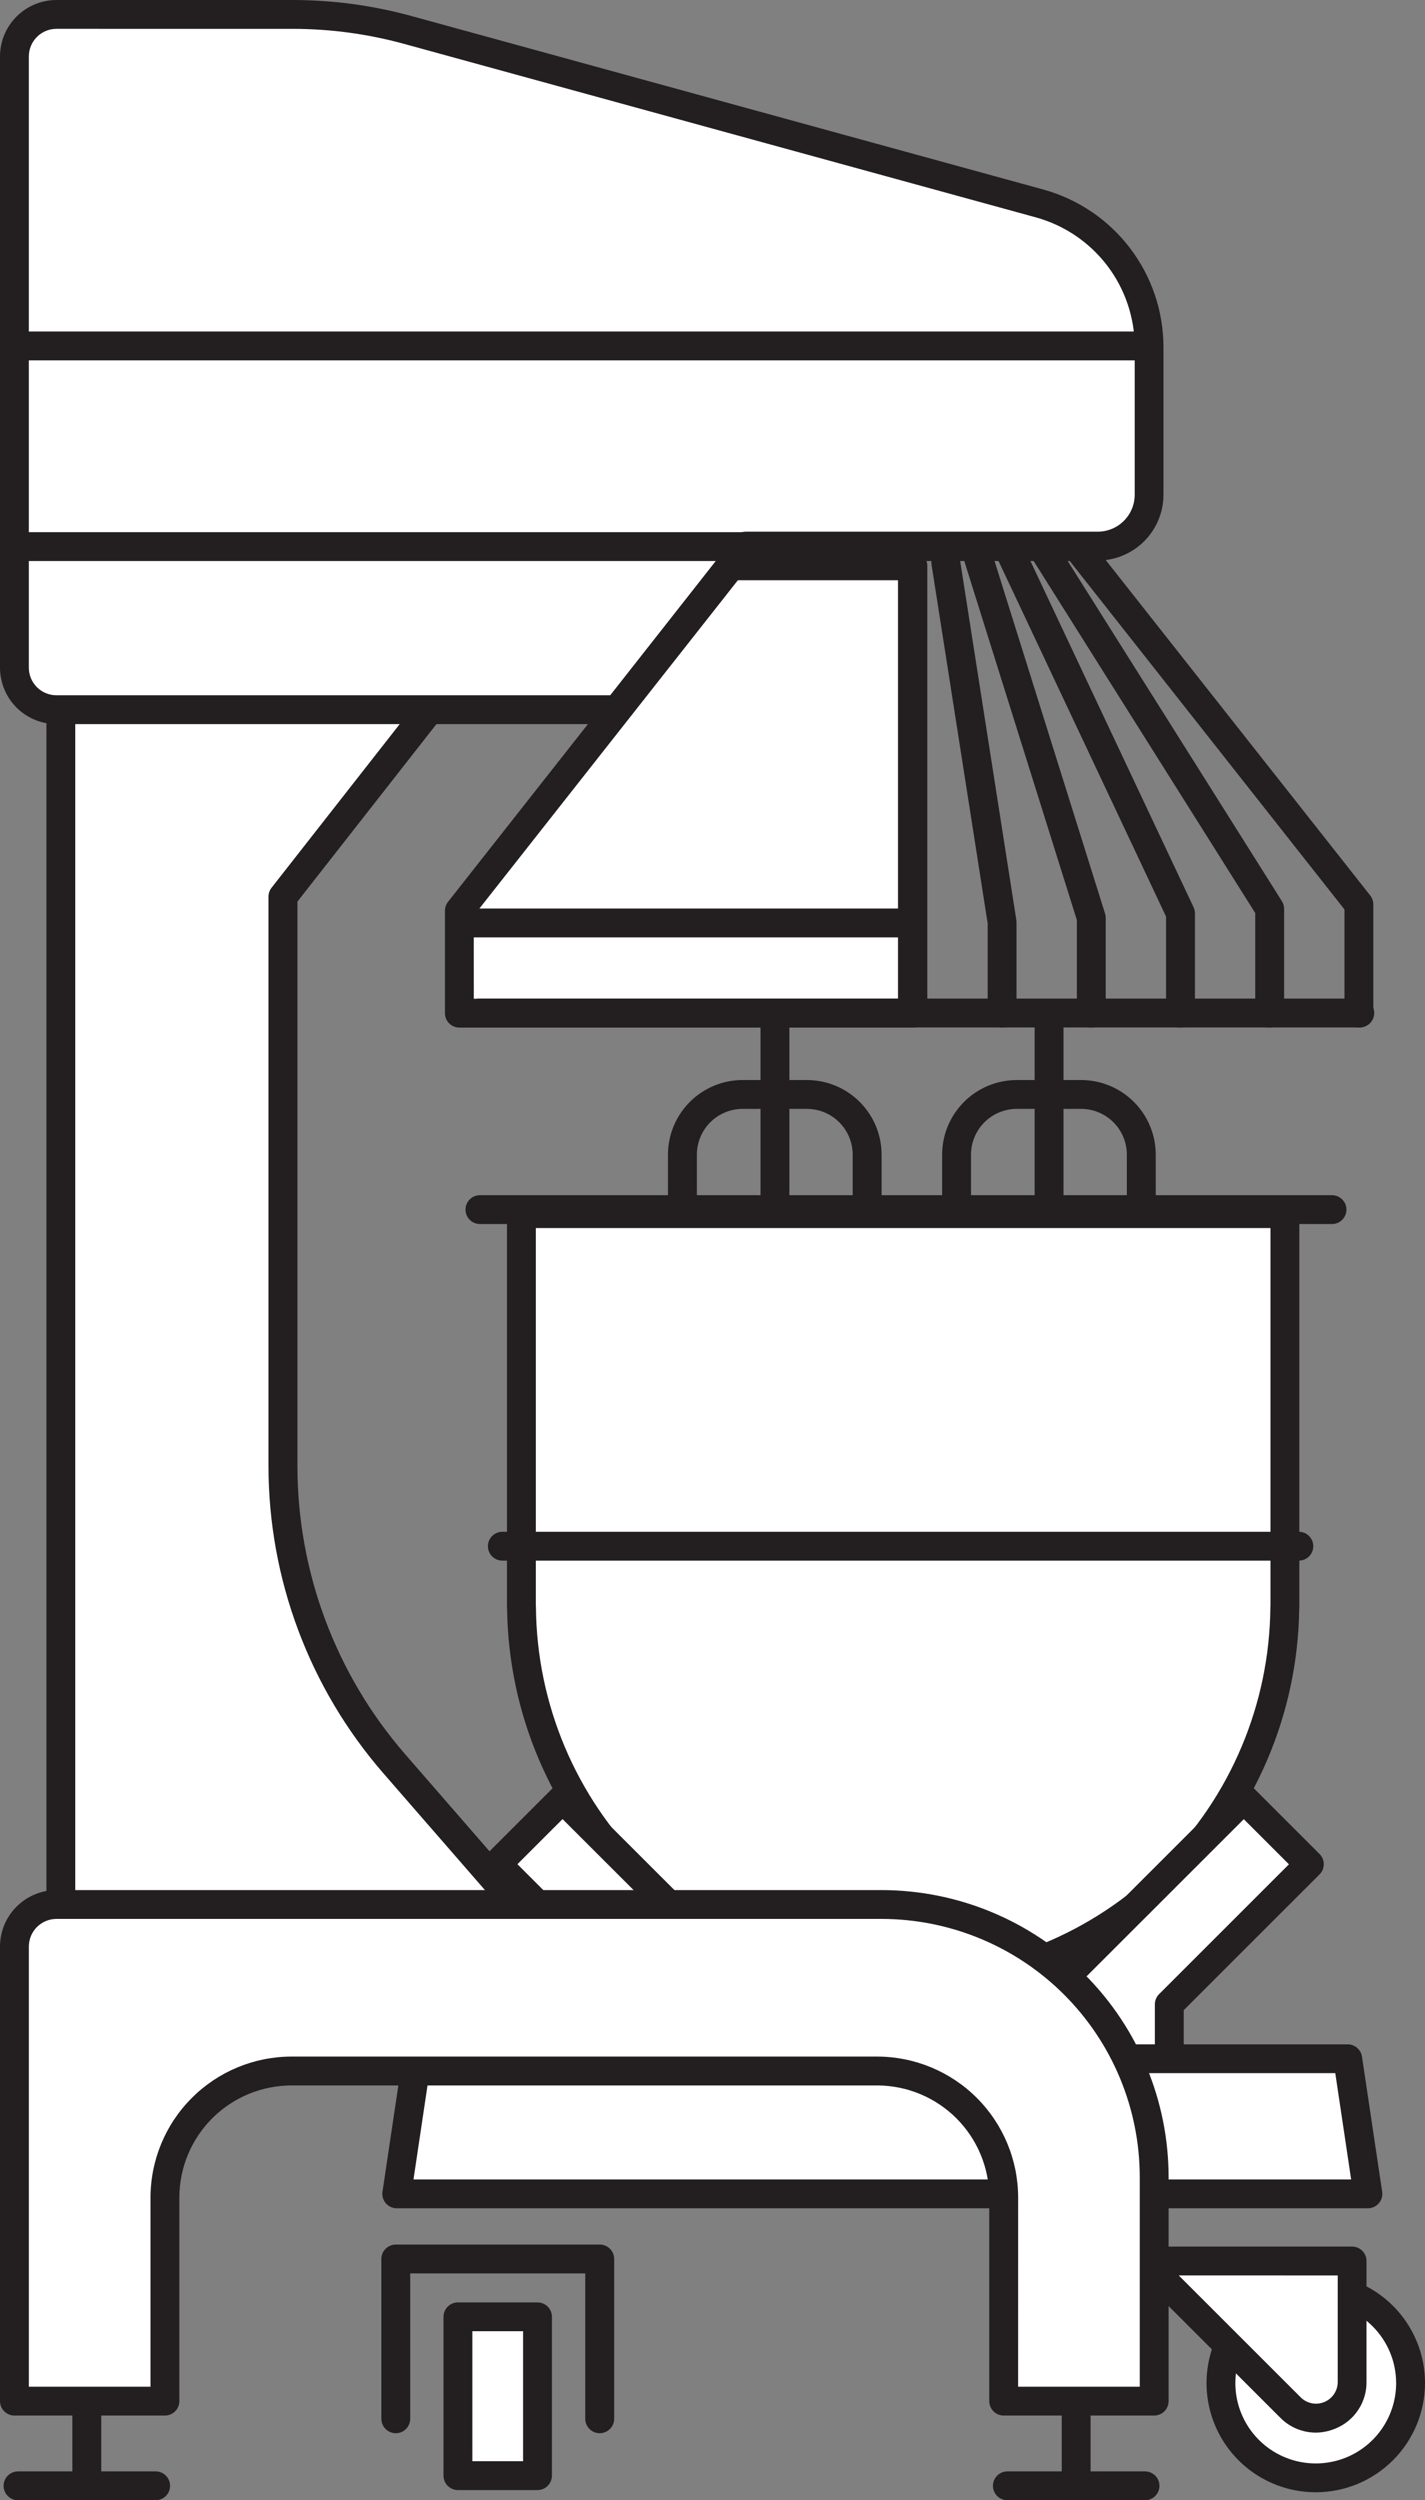 <svg xmlns="http://www.w3.org/2000/svg" fill="none" viewBox="0 0 796 1396" height="1396" width="796">
<rect x="0" y="0" width="796" height="1396" fill="#808080" stroke="none"/>
<g clip-path="url(#clip0_3556_14456)">
<path fill="#231F20" d="M440.95 566.039H424.83V698.223H440.95V566.039Z"></path>
<path fill="#231F20" d="M450.799 816.996H414.812C403.758 816.984 393.161 812.592 385.344 804.783C377.528 796.973 373.132 786.384 373.121 775.34V644.687C373.132 633.643 377.528 623.054 385.344 615.244C393.161 607.435 403.758 603.043 414.812 603.031H450.763C461.817 603.043 472.415 607.435 480.231 615.244C488.047 623.054 492.443 633.643 492.455 644.687V775.34C492.443 786.378 488.052 796.961 480.244 804.77C472.435 812.578 461.847 816.975 450.799 816.996ZM414.812 619.138C408.042 619.153 401.555 621.846 396.768 626.629C391.981 631.412 389.285 637.895 389.27 644.659V775.311C389.283 782.076 391.978 788.56 396.765 793.343C401.553 798.126 408.042 800.819 414.812 800.832H450.763C457.534 800.819 464.023 798.126 468.81 793.343C473.598 788.56 476.293 782.076 476.306 775.311V644.659C476.291 637.895 473.595 631.412 468.808 626.629C464.022 621.846 457.533 619.153 450.763 619.138H414.812Z"></path>
<path fill="#231F20" d="M594.065 566.039H577.944V698.223H594.065V566.039Z"></path>
<path fill="#231F20" d="M603.912 816.996H567.946C556.895 816.981 546.301 812.587 538.488 804.777C530.675 796.968 526.281 786.382 526.27 775.34V644.687C526.281 633.645 530.675 623.059 538.488 615.249C546.301 607.44 556.895 603.046 567.946 603.031H603.912C614.966 603.043 625.563 607.435 633.38 615.244C641.196 623.054 645.592 633.643 645.603 644.687V775.34C645.592 786.384 641.196 796.973 633.38 804.783C625.563 812.592 614.966 816.984 603.912 816.996ZM567.946 619.131C561.177 619.146 554.689 621.839 549.902 626.622C545.115 631.405 542.419 637.888 542.404 644.652V775.304C542.417 782.069 545.112 788.553 549.9 793.336C554.687 798.119 561.176 800.812 567.946 800.825H603.912C610.682 800.812 617.171 798.119 621.959 793.336C626.746 788.553 629.441 782.069 629.454 775.304V644.652C629.439 637.888 626.743 631.405 621.956 626.622C617.17 621.839 610.682 619.146 603.912 619.131H567.946Z"></path>
<path fill="white" d="M291.264 677.664V897.498H291.342C291.667 953.776 314.27 1007.64 354.213 1047.32C394.156 1087 448.194 1109.27 504.52 1109.27C560.846 1109.27 614.883 1087 654.826 1047.32C694.77 1007.64 717.373 953.776 717.698 897.498H717.761V677.664H291.264Z"></path>
<path fill="#231F20" d="M504.495 1117.14C446.312 1116.98 390.521 1093.99 349.141 1053.12C307.762 1012.26 284.108 956.783 283.274 898.655C283.227 898.272 283.201 897.886 283.196 897.5V677.637C283.196 675.501 284.045 673.453 285.557 671.943C287.068 670.432 289.119 669.584 291.256 669.584H717.747C719.885 669.584 721.935 670.432 723.447 671.943C724.958 673.453 725.807 675.501 725.807 677.637V897.528C725.808 897.891 725.782 898.254 725.729 898.613C724.905 956.749 701.253 1012.24 659.87 1053.11C618.487 1093.99 562.687 1116.98 504.495 1117.14ZM299.316 896.422C299.359 896.761 299.381 897.102 299.38 897.443C299.83 951.503 321.639 1003.2 360.058 1041.26C398.477 1079.33 450.394 1100.69 504.502 1100.69C558.609 1100.69 610.526 1079.33 648.945 1041.26C687.364 1003.2 709.173 951.503 709.623 897.443C709.622 897.123 709.643 896.803 709.687 896.486V685.691H299.316V896.422Z"></path>
<path fill="white" d="M411.867 1101.84L411.555 1101.53V1100.89H410.931L314.252 1004.29L277.641 1040.87L355.865 1119.04V1152.29H411.569V1102.14L411.867 1101.84Z"></path>
<path fill="#231F20" d="M411.556 1160.34H355.851C353.714 1160.34 351.664 1159.5 350.152 1157.98C348.641 1156.47 347.791 1154.43 347.791 1152.29V1122.37L271.93 1046.56C271.181 1045.82 270.587 1044.93 270.181 1043.95C269.776 1042.97 269.567 1041.92 269.567 1040.87C269.567 1039.81 269.776 1038.76 270.181 1037.78C270.587 1036.81 271.181 1035.92 271.93 1035.17L308.541 998.591C309.29 997.842 310.178 997.249 311.156 996.844C312.134 996.439 313.183 996.23 314.242 996.23C315.301 996.23 316.349 996.439 317.327 996.844C318.305 997.249 319.194 997.842 319.943 998.591L415.671 1094.22C416.679 1094.83 417.545 1095.64 418.212 1096.61C418.879 1097.58 419.331 1098.68 419.538 1099.84C419.69 1100.44 419.769 1101.05 419.772 1101.67C419.771 1102.26 419.717 1102.84 419.609 1103.41V1152.28C419.61 1153.34 419.402 1154.39 418.998 1155.37C418.594 1156.34 418.001 1157.23 417.253 1157.98C416.505 1158.73 415.617 1159.32 414.64 1159.73C413.662 1160.13 412.614 1160.34 411.556 1160.34ZM363.912 1144.24H403.496V1104.85L314.238 1015.68L289.029 1040.87L361.556 1113.35C363.06 1114.86 363.907 1116.89 363.912 1119.02V1144.24Z"></path>
<path fill="white" d="M597.158 1101.84L597.456 1101.53V1100.89H598.088L694.774 1004.29L731.384 1040.87L653.16 1119.04V1152.29H597.456V1102.14L597.158 1101.84Z"></path>
<path fill="#231F20" d="M653.16 1160.34H597.484C595.347 1160.34 593.296 1159.49 591.785 1157.98C590.273 1156.47 589.424 1154.43 589.424 1152.29V1103.34C589.009 1101.3 589.382 1099.18 590.467 1097.4C591.205 1095.98 592.31 1094.79 593.667 1093.94L689.09 998.597C689.839 997.848 690.727 997.255 691.705 996.85C692.684 996.445 693.732 996.236 694.791 996.236C695.85 996.236 696.898 996.445 697.876 996.85C698.855 997.255 699.743 997.848 700.492 998.597L737.103 1035.18C738.614 1036.69 739.462 1038.74 739.462 1040.87C739.462 1043.01 738.614 1045.06 737.103 1046.57L661.234 1122.37V1152.3C661.233 1153.35 661.024 1154.4 660.617 1155.38C660.211 1156.36 659.616 1157.24 658.866 1157.99C658.116 1158.74 657.226 1159.33 656.247 1159.73C655.268 1160.14 654.219 1160.34 653.16 1160.34ZM605.53 1144.24H645.107V1119.08C645.108 1118.02 645.318 1116.98 645.723 1116.01C646.129 1115.03 646.722 1114.15 647.47 1113.41L719.996 1040.93L694.78 1015.73L605.53 1104.91V1144.24Z"></path>
<path fill="white" d="M764.1 1224.93H221.632L232.892 1149.47H752.826L764.1 1224.93Z"></path>
<path fill="#231F20" d="M764.101 1232.98H221.625C220.468 1232.98 219.325 1232.74 218.273 1232.26C217.221 1231.77 216.285 1231.07 215.528 1230.2C214.772 1229.32 214.213 1228.3 213.888 1227.19C213.564 1226.08 213.483 1224.91 213.65 1223.77L224.924 1148.32C225.211 1146.41 226.174 1144.67 227.638 1143.41C229.101 1142.15 230.968 1141.46 232.899 1141.46H752.826C754.757 1141.46 756.623 1142.15 758.086 1143.41C759.549 1144.67 760.512 1146.41 760.801 1148.32L772.075 1223.77C772.242 1224.91 772.161 1226.08 771.837 1227.19C771.513 1228.3 770.953 1229.32 770.196 1230.2C769.44 1231.07 768.504 1231.77 767.452 1232.26C766.401 1232.74 765.257 1232.98 764.101 1232.98ZM230.976 1216.88H754.741L745.88 1157.53H239.838L230.976 1216.88Z"></path>
<path fill="white" d="M787.932 1330.57C787.928 1320.11 784.82 1309.89 778.999 1301.19C773.179 1292.49 764.909 1285.71 755.233 1281.71C745.558 1277.71 734.913 1276.66 724.643 1278.71C714.374 1280.75 704.94 1285.79 697.537 1293.19C690.133 1300.59 685.091 1310.01 683.048 1320.27C681.005 1330.53 682.053 1341.17 686.059 1350.84C690.065 1360.5 696.85 1368.77 705.555 1374.58C714.261 1380.39 724.496 1383.5 734.967 1383.5C741.924 1383.5 748.813 1382.14 755.24 1379.48C761.667 1376.82 767.507 1372.92 772.426 1368C777.345 1363.09 781.246 1357.25 783.907 1350.83C786.567 1344.41 787.935 1337.53 787.932 1330.57Z"></path>
<path fill="#231F20" d="M734.988 1391.55C722.92 1391.55 711.123 1387.98 701.088 1381.28C691.054 1374.58 683.233 1365.06 678.614 1353.92C673.996 1342.78 672.788 1330.52 675.142 1318.69C677.497 1306.87 683.308 1296 691.842 1287.48C700.375 1278.95 711.248 1273.15 723.084 1270.79C734.921 1268.44 747.189 1269.65 758.339 1274.26C769.489 1278.88 779.019 1286.69 785.724 1296.72C792.428 1306.74 796.007 1318.53 796.007 1330.59C795.988 1346.75 789.553 1362.25 778.114 1373.68C766.675 1385.11 751.166 1391.54 734.988 1391.55ZM734.988 1285.72C726.106 1285.72 717.422 1288.35 710.035 1293.28C702.648 1298.21 696.89 1305.21 693.49 1313.41C690.089 1321.61 689.199 1330.63 690.931 1339.34C692.663 1348.04 696.94 1356.04 703.221 1362.31C709.502 1368.59 717.505 1372.86 726.217 1374.59C734.929 1376.32 743.959 1375.43 752.165 1372.04C760.371 1368.64 767.384 1362.89 772.318 1355.51C777.251 1348.13 779.882 1339.45 779.879 1330.57C779.866 1318.68 775.132 1307.28 766.716 1298.87C758.301 1290.46 746.89 1285.73 734.988 1285.72Z"></path>
<path fill="white" d="M638.984 1262.42H755.288V1329.94C755.295 1333.93 754.114 1337.84 751.894 1341.16C749.674 1344.49 746.516 1347.08 742.821 1348.6C739.125 1350.13 735.058 1350.53 731.138 1349.74C727.217 1348.95 723.618 1347.02 720.799 1344.19L638.984 1262.42Z"></path>
<path fill="#231F20" d="M734.925 1358.24C731.237 1358.22 727.587 1357.48 724.189 1356.05C720.791 1354.62 717.711 1352.52 715.129 1349.89L633.287 1268.12C632.159 1266.99 631.391 1265.56 631.078 1264C630.765 1262.44 630.922 1260.82 631.529 1259.35C632.137 1257.88 633.167 1256.62 634.49 1255.73C635.813 1254.84 637.37 1254.37 638.963 1254.37H755.267C757.404 1254.37 759.455 1255.21 760.966 1256.72C762.478 1258.23 763.327 1260.28 763.327 1262.42V1329.94C763.385 1335.53 761.753 1341.01 758.644 1345.66C755.536 1350.31 751.094 1353.92 745.901 1356.01C742.424 1357.46 738.695 1358.22 734.925 1358.24ZM658.432 1270.47L726.546 1338.53C728.241 1340.22 730.402 1341.38 732.754 1341.85C735.107 1342.31 737.545 1342.08 739.762 1341.16C741.978 1340.24 743.873 1338.69 745.205 1336.7C746.538 1334.7 747.25 1332.36 747.249 1329.96V1270.5L658.432 1270.47Z"></path>
<path fill="white" d="M300.239 1293.58H255.788V1382.29H300.239V1293.58Z"></path>
<path fill="#231F20" d="M300.247 1390.32H255.795C253.658 1390.32 251.607 1389.47 250.096 1387.96C248.584 1386.45 247.735 1384.4 247.735 1382.27V1293.59C247.735 1291.45 248.584 1289.41 250.096 1287.9C251.607 1286.39 253.658 1285.54 255.795 1285.54H300.247C301.305 1285.54 302.353 1285.75 303.331 1286.15C304.309 1286.55 305.198 1287.15 305.946 1287.9C306.695 1288.64 307.288 1289.53 307.693 1290.51C308.098 1291.49 308.307 1292.53 308.307 1293.59V1382.29C308.301 1384.42 307.449 1386.46 305.938 1387.97C304.427 1389.48 302.381 1390.32 300.247 1390.32ZM263.855 1374.22H292.186V1301.62H263.855V1374.22Z"></path>
<path fill="#231F20" d="M334.984 1358.57C332.846 1358.57 330.796 1357.72 329.285 1356.21C327.773 1354.7 326.924 1352.65 326.924 1350.52V1269.34H229.145V1350.52C229.145 1352.65 228.296 1354.7 226.785 1356.21C225.273 1357.72 223.223 1358.57 221.085 1358.57C218.948 1358.57 216.898 1357.72 215.386 1356.21C213.874 1354.7 213.025 1352.65 213.025 1350.52V1261.29C213.025 1259.16 213.874 1257.11 215.386 1255.6C216.898 1254.09 218.948 1253.24 221.085 1253.24H335.02C337.157 1253.24 339.207 1254.09 340.719 1255.6C342.231 1257.11 343.08 1259.16 343.08 1261.29V1350.52C343.08 1351.58 342.87 1352.63 342.463 1353.61C342.056 1354.58 341.459 1355.47 340.706 1356.22C339.954 1356.97 339.061 1357.56 338.079 1357.97C337.097 1358.37 336.045 1358.57 334.984 1358.57Z"></path>
<path fill="#231F20" d="M744.05 683.435H268.091C265.954 683.435 263.903 682.586 262.392 681.076C260.88 679.566 260.031 677.517 260.031 675.381C260.031 673.246 260.88 671.197 262.392 669.687C263.903 668.177 265.954 667.328 268.091 667.328H744.057C746.194 667.328 748.244 668.177 749.756 669.687C751.267 671.197 752.117 673.246 752.117 675.381C752.117 677.517 751.267 679.566 749.756 681.076C748.244 682.586 746.187 683.435 744.05 683.435Z"></path>
<path fill="#231F20" d="M725.559 871.368H280.607C278.469 871.368 276.419 870.52 274.907 869.009C273.396 867.499 272.547 865.451 272.547 863.315C272.547 861.179 273.396 859.131 274.907 857.621C276.419 856.11 278.469 855.262 280.607 855.262H725.53C727.668 855.262 729.719 856.11 731.23 857.621C732.742 859.131 733.59 861.179 733.59 863.315C733.59 865.451 732.742 867.499 731.23 869.009C729.719 870.52 727.668 871.368 725.53 871.368H725.559Z"></path>
<path fill="#231F20" d="M86.937 1396H10.061C7.923 1396 5.873 1395.15 4.362 1393.64C2.85 1392.13 2.001 1390.08 2.001 1387.95C2.001 1385.81 2.85 1383.76 4.362 1382.25C5.873 1380.74 7.923 1379.89 10.061 1379.89H86.944C89.082 1379.89 91.132 1380.74 92.644 1382.25C94.155 1383.76 95.004 1385.81 95.004 1387.95C95.004 1390.08 94.155 1392.13 92.644 1393.64C91.132 1395.15 89.082 1396 86.944 1396H86.937Z"></path>
<path fill="#231F20" d="M48.496 1396C46.358 1396 44.308 1395.15 42.797 1393.64C41.285 1392.13 40.435 1390.08 40.435 1387.95V1331.74C40.435 1329.61 41.285 1327.56 42.797 1326.05C44.308 1324.54 46.358 1323.69 48.496 1323.69C50.633 1323.69 52.683 1324.54 54.195 1326.05C55.707 1327.56 56.556 1329.61 56.556 1331.74V1387.95C56.556 1390.08 55.707 1392.13 54.195 1393.64C52.683 1395.15 50.633 1396 48.496 1396Z"></path>
<path fill="#231F20" d="M639.601 1396H562.71C560.573 1396 558.523 1395.15 557.011 1393.64C555.499 1392.13 554.65 1390.08 554.65 1387.95C554.65 1385.81 555.499 1383.76 557.011 1382.25C558.523 1380.74 560.573 1379.89 562.71 1379.89H639.601C641.739 1379.89 643.788 1380.74 645.3 1382.25C646.812 1383.76 647.661 1385.81 647.661 1387.95C647.661 1390.08 646.812 1392.13 645.3 1393.64C643.788 1395.15 641.739 1396 639.601 1396Z"></path>
<path fill="#231F20" d="M601.145 1396C599.008 1396 596.958 1395.15 595.446 1393.64C593.934 1392.13 593.085 1390.08 593.085 1387.95V1331.74C593.085 1329.61 593.934 1327.56 595.446 1326.05C596.958 1324.54 599.008 1323.69 601.145 1323.69C603.283 1323.69 605.333 1324.54 606.845 1326.05C608.356 1327.56 609.205 1329.61 609.205 1331.74V1387.95C609.206 1389.01 608.999 1390.05 608.594 1391.03C608.189 1392.01 607.595 1392.9 606.847 1393.64C606.098 1394.39 605.209 1394.99 604.231 1395.39C603.253 1395.79 602.204 1396 601.145 1396Z"></path>
<path fill="#231F20" d="M509.937 573.759C507.799 573.759 505.749 572.911 504.238 571.4C502.726 569.89 501.877 567.842 501.877 565.706V315.934C501.877 313.798 502.726 311.75 504.238 310.24C505.749 308.729 507.799 307.881 509.937 307.881C512.075 307.881 514.125 308.729 515.636 310.24C517.148 311.75 517.997 313.798 517.997 315.934V565.706C517.997 566.763 517.789 567.811 517.384 568.788C516.979 569.765 516.385 570.652 515.636 571.4C514.888 572.148 514 572.741 513.022 573.146C512.044 573.551 510.995 573.759 509.937 573.759Z"></path>
<path fill="#231F20" d="M559.766 573.753C557.629 573.753 555.578 572.905 554.067 571.394C552.555 569.884 551.706 567.836 551.706 565.7V515.573L520.324 315.071C520.051 312.987 520.604 310.88 521.864 309.199C523.125 307.517 524.993 306.394 527.071 306.069C529.148 305.745 531.27 306.244 532.984 307.461C534.698 308.678 535.869 310.515 536.246 312.582L567.727 513.722C567.791 514.13 567.825 514.543 567.826 514.956V565.707C567.824 567.842 566.974 569.888 565.463 571.397C563.952 572.906 561.903 573.753 559.766 573.753Z"></path>
<path fill="#231F20" d="M609.589 573.745C607.451 573.745 605.401 572.897 603.889 571.387C602.378 569.876 601.529 567.828 601.529 565.692V513.7L538.928 314.141C538.288 312.102 538.485 309.893 539.476 307.999C540.466 306.105 542.17 304.682 544.21 304.043C546.251 303.404 548.462 303.6 550.358 304.59C552.253 305.58 553.678 307.282 554.317 309.321L617.273 510.064C617.521 510.841 617.648 511.651 617.649 512.467V565.692C617.649 567.828 616.8 569.876 615.288 571.387C613.776 572.897 611.726 573.745 609.589 573.745Z"></path>
<path fill="#231F20" d="M659.411 573.76C657.273 573.76 655.223 572.912 653.711 571.401C652.2 569.891 651.351 567.843 651.351 565.707V511.773L557.695 313.064C556.783 311.132 556.677 308.918 557.399 306.908C558.122 304.897 559.614 303.256 561.547 302.345C563.481 301.434 565.697 301.328 567.709 302.05C569.721 302.772 571.363 304.263 572.275 306.195L666.726 506.548C667.23 507.619 667.492 508.788 667.493 509.972V565.714C667.492 566.773 667.281 567.821 666.875 568.798C666.468 569.776 665.872 570.664 665.122 571.411C664.371 572.159 663.48 572.751 662.5 573.154C661.52 573.557 660.471 573.763 659.411 573.76Z"></path>
<path fill="#231F20" d="M709.233 573.76C707.095 573.76 705.045 572.911 703.534 571.401C702.022 569.891 701.173 567.842 701.173 565.707V509.795L576.489 311.816C575.926 310.922 575.545 309.925 575.367 308.883C575.19 307.841 575.219 306.774 575.454 305.744C575.689 304.713 576.125 303.739 576.736 302.877C577.348 302.014 578.124 301.281 579.019 300.718C579.914 300.155 580.912 299.774 581.955 299.597C582.997 299.419 584.065 299.449 585.096 299.683C586.128 299.918 587.103 300.353 587.966 300.965C588.829 301.576 589.563 302.351 590.126 303.245L716.059 503.159C716.86 504.434 717.288 505.907 717.293 507.413V565.643C717.302 566.706 717.099 567.76 716.698 568.744C716.297 569.729 715.705 570.624 714.955 571.379C714.206 572.133 713.314 572.732 712.332 573.141C711.35 573.549 710.297 573.76 709.233 573.76Z"></path>
<path fill="#231F20" d="M759.069 573.745C756.931 573.745 754.881 572.897 753.37 571.387C751.858 569.876 751.009 567.828 751.009 565.692V507.781L595.313 310.398C593.989 308.721 593.386 306.587 593.637 304.466C593.888 302.345 594.971 300.41 596.65 299.087C598.328 297.765 600.464 297.162 602.587 297.413C604.71 297.664 606.647 298.747 607.97 300.424L765.398 499.99C766.512 501.406 767.121 503.152 767.129 504.952V565.657C767.134 566.717 766.929 567.768 766.526 568.75C766.123 569.731 765.53 570.623 764.781 571.374C764.032 572.126 763.142 572.722 762.162 573.129C761.182 573.536 760.13 573.745 759.069 573.745Z"></path>
<path fill="white" d="M304.972 1082.21H33.986V388.109H246.21L158.045 500.628V818.498C158.052 879.647 180.161 938.737 220.306 984.894L304.972 1082.21Z"></path>
<path fill="#231F20" d="M304.972 1090.27H33.986C31.848 1090.27 29.798 1089.43 28.286 1087.91C26.775 1086.4 25.926 1084.36 25.926 1082.22V388.116C25.926 385.98 26.775 383.932 28.286 382.421C29.798 380.911 31.848 380.063 33.986 380.063H246.209C247.722 380.057 249.206 380.476 250.492 381.273C251.777 382.07 252.812 383.212 253.478 384.57C254.144 385.927 254.415 387.444 254.259 388.947C254.103 390.45 253.526 391.88 252.595 393.071L166.14 503.414V818.504C166.147 877.717 187.565 934.934 226.449 979.619L311.052 1076.94C312.069 1078.1 312.728 1079.54 312.951 1081.07C313.175 1082.6 312.953 1084.16 312.311 1085.56C311.67 1086.97 310.637 1088.16 309.335 1089C308.033 1089.83 306.518 1090.28 304.972 1090.27ZM42.039 1074.17H287.283L214.203 990.182C172.787 942.559 149.977 881.594 149.97 818.504V500.635C149.971 498.836 150.573 497.09 151.681 495.672L229.649 396.162H42.039V1074.17Z"></path>
<path fill="white" d="M580.782 113.61L227.876 16.751C206.857 10.976 185.158 8.051 163.359 8.053H31.531C25.307 8.055 19.339 10.526 14.939 14.924C10.539 19.322 8.067 25.285 8.067 31.504V372.831C8.079 379.041 10.556 384.992 14.955 389.379C19.354 393.765 25.316 396.227 31.531 396.225H344.761L416.6 304.882H613.136C616.907 304.882 620.64 304.14 624.124 302.698C627.608 301.256 630.774 299.143 633.44 296.479C636.106 293.815 638.222 290.652 639.665 287.171C641.108 283.691 641.85 279.96 641.85 276.192V193.675C641.844 175.486 635.865 157.801 624.827 143.336C613.79 128.871 598.307 118.426 580.754 113.603"></path>
<path fill="#231F20" d="M344.755 404.301H31.524C23.169 404.293 15.159 400.975 9.249 395.075C3.34 389.174 0.013 381.172 0 372.825V31.497C0.011 23.147 3.336 15.142 9.246 9.238C15.155 3.333 23.167 0.011 31.524 7.89491e-07H163.352C185.872 -0.002 208.29 3.022 230.004 8.989L582.903 105.848C602.138 111.176 619.1 122.647 631.199 138.509C643.297 154.371 649.87 173.753 649.911 193.696V276.242C649.9 285.981 646.023 295.317 639.132 302.204C632.241 309.09 622.897 312.965 613.151 312.978H420.481L351.069 401.238C350.316 402.191 349.356 402.961 348.263 403.491C347.169 404.022 345.97 404.298 344.755 404.301ZM31.524 16.099C27.438 16.105 23.522 17.729 20.633 20.616C17.744 23.502 16.119 27.415 16.113 31.497V372.825C16.121 376.904 17.747 380.814 20.636 383.697C23.525 386.579 27.441 388.199 31.524 388.201H340.873L410.285 299.927C411.04 298.968 412.004 298.193 413.103 297.662C414.202 297.13 415.408 296.855 416.629 296.858H613.207C618.681 296.85 623.929 294.673 627.798 290.804C631.668 286.935 633.843 281.691 633.847 276.221V193.696C633.821 177.276 628.412 161.317 618.449 148.258C608.485 135.2 594.515 125.762 578.675 121.387L225.768 24.514C205.443 18.935 184.46 16.107 163.381 16.107L31.524 16.099Z"></path>
<path fill="#231F20" d="M633.719 201.204H8.06C5.922 201.204 3.873 200.356 2.361 198.845C0.849 197.335 0 195.287 0 193.151C0 191.015 0.849 188.967 2.361 187.456C3.873 185.946 5.922 185.098 8.06 185.098H633.719C635.857 185.098 637.907 185.946 639.419 187.456C640.93 188.967 641.78 191.015 641.78 193.151C641.78 195.287 640.93 197.335 639.419 198.845C637.907 200.356 635.857 201.204 633.719 201.204Z"></path>
<path fill="#231F20" d="M604.289 313.241H8.06C5.922 313.241 3.873 312.393 2.361 310.883C0.849 309.372 0 307.324 0 305.188C0 303.052 0.849 301.004 2.361 299.494C3.873 297.983 5.922 297.135 8.06 297.135H604.289C606.426 297.135 608.476 297.983 609.988 299.494C611.499 301.004 612.349 303.052 612.349 305.188C612.349 307.324 611.499 309.372 609.988 310.883C608.476 312.393 606.426 313.241 604.289 313.241Z"></path>
<path fill="white" d="M492.469 1063.36H31.524C25.3 1063.37 19.332 1065.84 14.932 1070.24C10.532 1074.64 8.061 1080.6 8.061 1086.82V1340.65H92.131V1226.95C92.13 1217.67 93.958 1208.48 97.51 1199.91C101.062 1191.34 106.268 1183.56 112.833 1177C119.397 1170.44 127.19 1165.23 135.767 1161.68C144.344 1158.13 153.537 1156.3 162.82 1156.3H489.964C508.714 1156.31 526.694 1163.75 539.95 1177C553.207 1190.25 560.654 1208.21 560.654 1226.95V1340.62H644.724V1215.51C644.724 1175.16 628.684 1136.47 600.131 1107.93C571.578 1079.4 532.852 1063.37 492.469 1063.36Z"></path>
<path fill="#231F20" d="M644.724 1348.71H560.653C558.515 1348.71 556.466 1347.86 554.954 1346.35C553.443 1344.84 552.593 1342.79 552.593 1340.65V1226.99C552.578 1210.4 545.976 1194.49 534.236 1182.75C522.496 1171.02 506.577 1164.42 489.971 1164.4H162.82C146.213 1164.42 130.292 1171.02 118.55 1182.75C106.808 1194.49 100.203 1210.39 100.184 1226.99V1340.66C100.184 1341.72 99.975 1342.77 99.57 1343.74C99.165 1344.72 98.572 1345.61 97.823 1346.36C97.075 1347.1 96.186 1347.7 95.208 1348.1C94.231 1348.51 93.182 1348.71 92.124 1348.71H8.06C5.922 1348.71 3.873 1347.87 2.361 1346.36C0.849 1344.85 0 1342.8 0 1340.66V1086.83C0.011 1078.47 3.338 1070.47 9.25 1064.56C15.162 1058.65 23.177 1055.33 31.538 1055.32H492.469C534.977 1055.37 575.73 1072.26 605.785 1102.3C635.84 1132.34 652.742 1173.06 652.784 1215.53V1340.67C652.78 1342.8 651.93 1344.85 650.418 1346.35C648.907 1347.86 646.859 1348.71 644.724 1348.71ZM568.713 1332.6H636.664V1215.52C636.622 1177.32 621.418 1140.69 594.385 1113.68C567.353 1086.67 530.701 1071.47 492.469 1071.42H31.538C27.451 1071.43 23.533 1073.05 20.642 1075.94C17.752 1078.83 16.126 1082.74 16.12 1086.83V1332.6H84.071V1226.97C84.093 1206.11 92.398 1186.11 107.163 1171.36C121.928 1156.6 141.947 1148.31 162.827 1148.28H489.978C510.859 1148.3 530.879 1156.6 545.645 1171.35C560.41 1186.11 568.714 1206.11 568.735 1226.97L568.713 1332.6Z"></path>
<path fill="white" d="M408.242 315.934H509.653V565.698H256.604V508.496L408.242 315.934Z"></path>
<path fill="#231F20" d="M509.66 573.759H256.604C254.467 573.759 252.417 572.911 250.905 571.4C249.393 569.89 248.544 567.842 248.544 565.706V508.504C248.549 506.705 249.153 504.959 250.261 503.541L401.899 310.972C402.657 310.018 403.62 309.246 404.717 308.715C405.813 308.184 407.016 307.906 408.235 307.902H509.66C511.798 307.902 513.848 308.751 515.36 310.261C516.871 311.771 517.721 313.82 517.721 315.956V565.727C517.715 567.859 516.863 569.902 515.352 571.408C513.842 572.914 511.794 573.759 509.66 573.759ZM264.664 557.653H501.615V323.988H412.159L264.636 511.283L264.664 557.653Z"></path>
<path fill="#231F20" d="M503.111 523.376H259.868C257.73 523.376 255.68 522.528 254.169 521.017C252.657 519.507 251.808 517.459 251.808 515.323C251.808 513.187 252.657 511.138 254.169 509.628C255.68 508.118 257.73 507.27 259.868 507.27H503.111C505.249 507.27 507.299 508.118 508.811 509.628C510.322 511.138 511.172 513.187 511.172 515.323C511.172 517.459 510.322 519.507 508.811 521.017C507.299 522.528 505.249 523.376 503.111 523.376Z"></path>
<path fill="#231F20" d="M759.574 573.675H267.879C265.741 573.675 263.691 572.826 262.179 571.316C260.668 569.806 259.818 567.757 259.818 565.622C259.818 563.486 260.668 561.437 262.179 559.927C263.691 558.417 265.741 557.568 267.879 557.568H759.574C760.632 557.568 761.68 557.777 762.658 558.181C763.636 558.586 764.525 559.179 765.273 559.927C766.021 560.675 766.616 561.563 767.021 562.54C767.426 563.517 767.634 564.564 767.634 565.622C767.634 566.679 767.426 567.726 767.021 568.703C766.616 569.681 766.021 570.568 765.273 571.316C764.525 572.064 763.636 572.657 762.658 573.062C761.68 573.467 760.632 573.675 759.574 573.675Z"></path>
</g>
<defs>
<clipPath id="clip0_3556_14456">
<rect fill="white" height="1396" width="796"></rect>
</clipPath>
</defs>
</svg>
